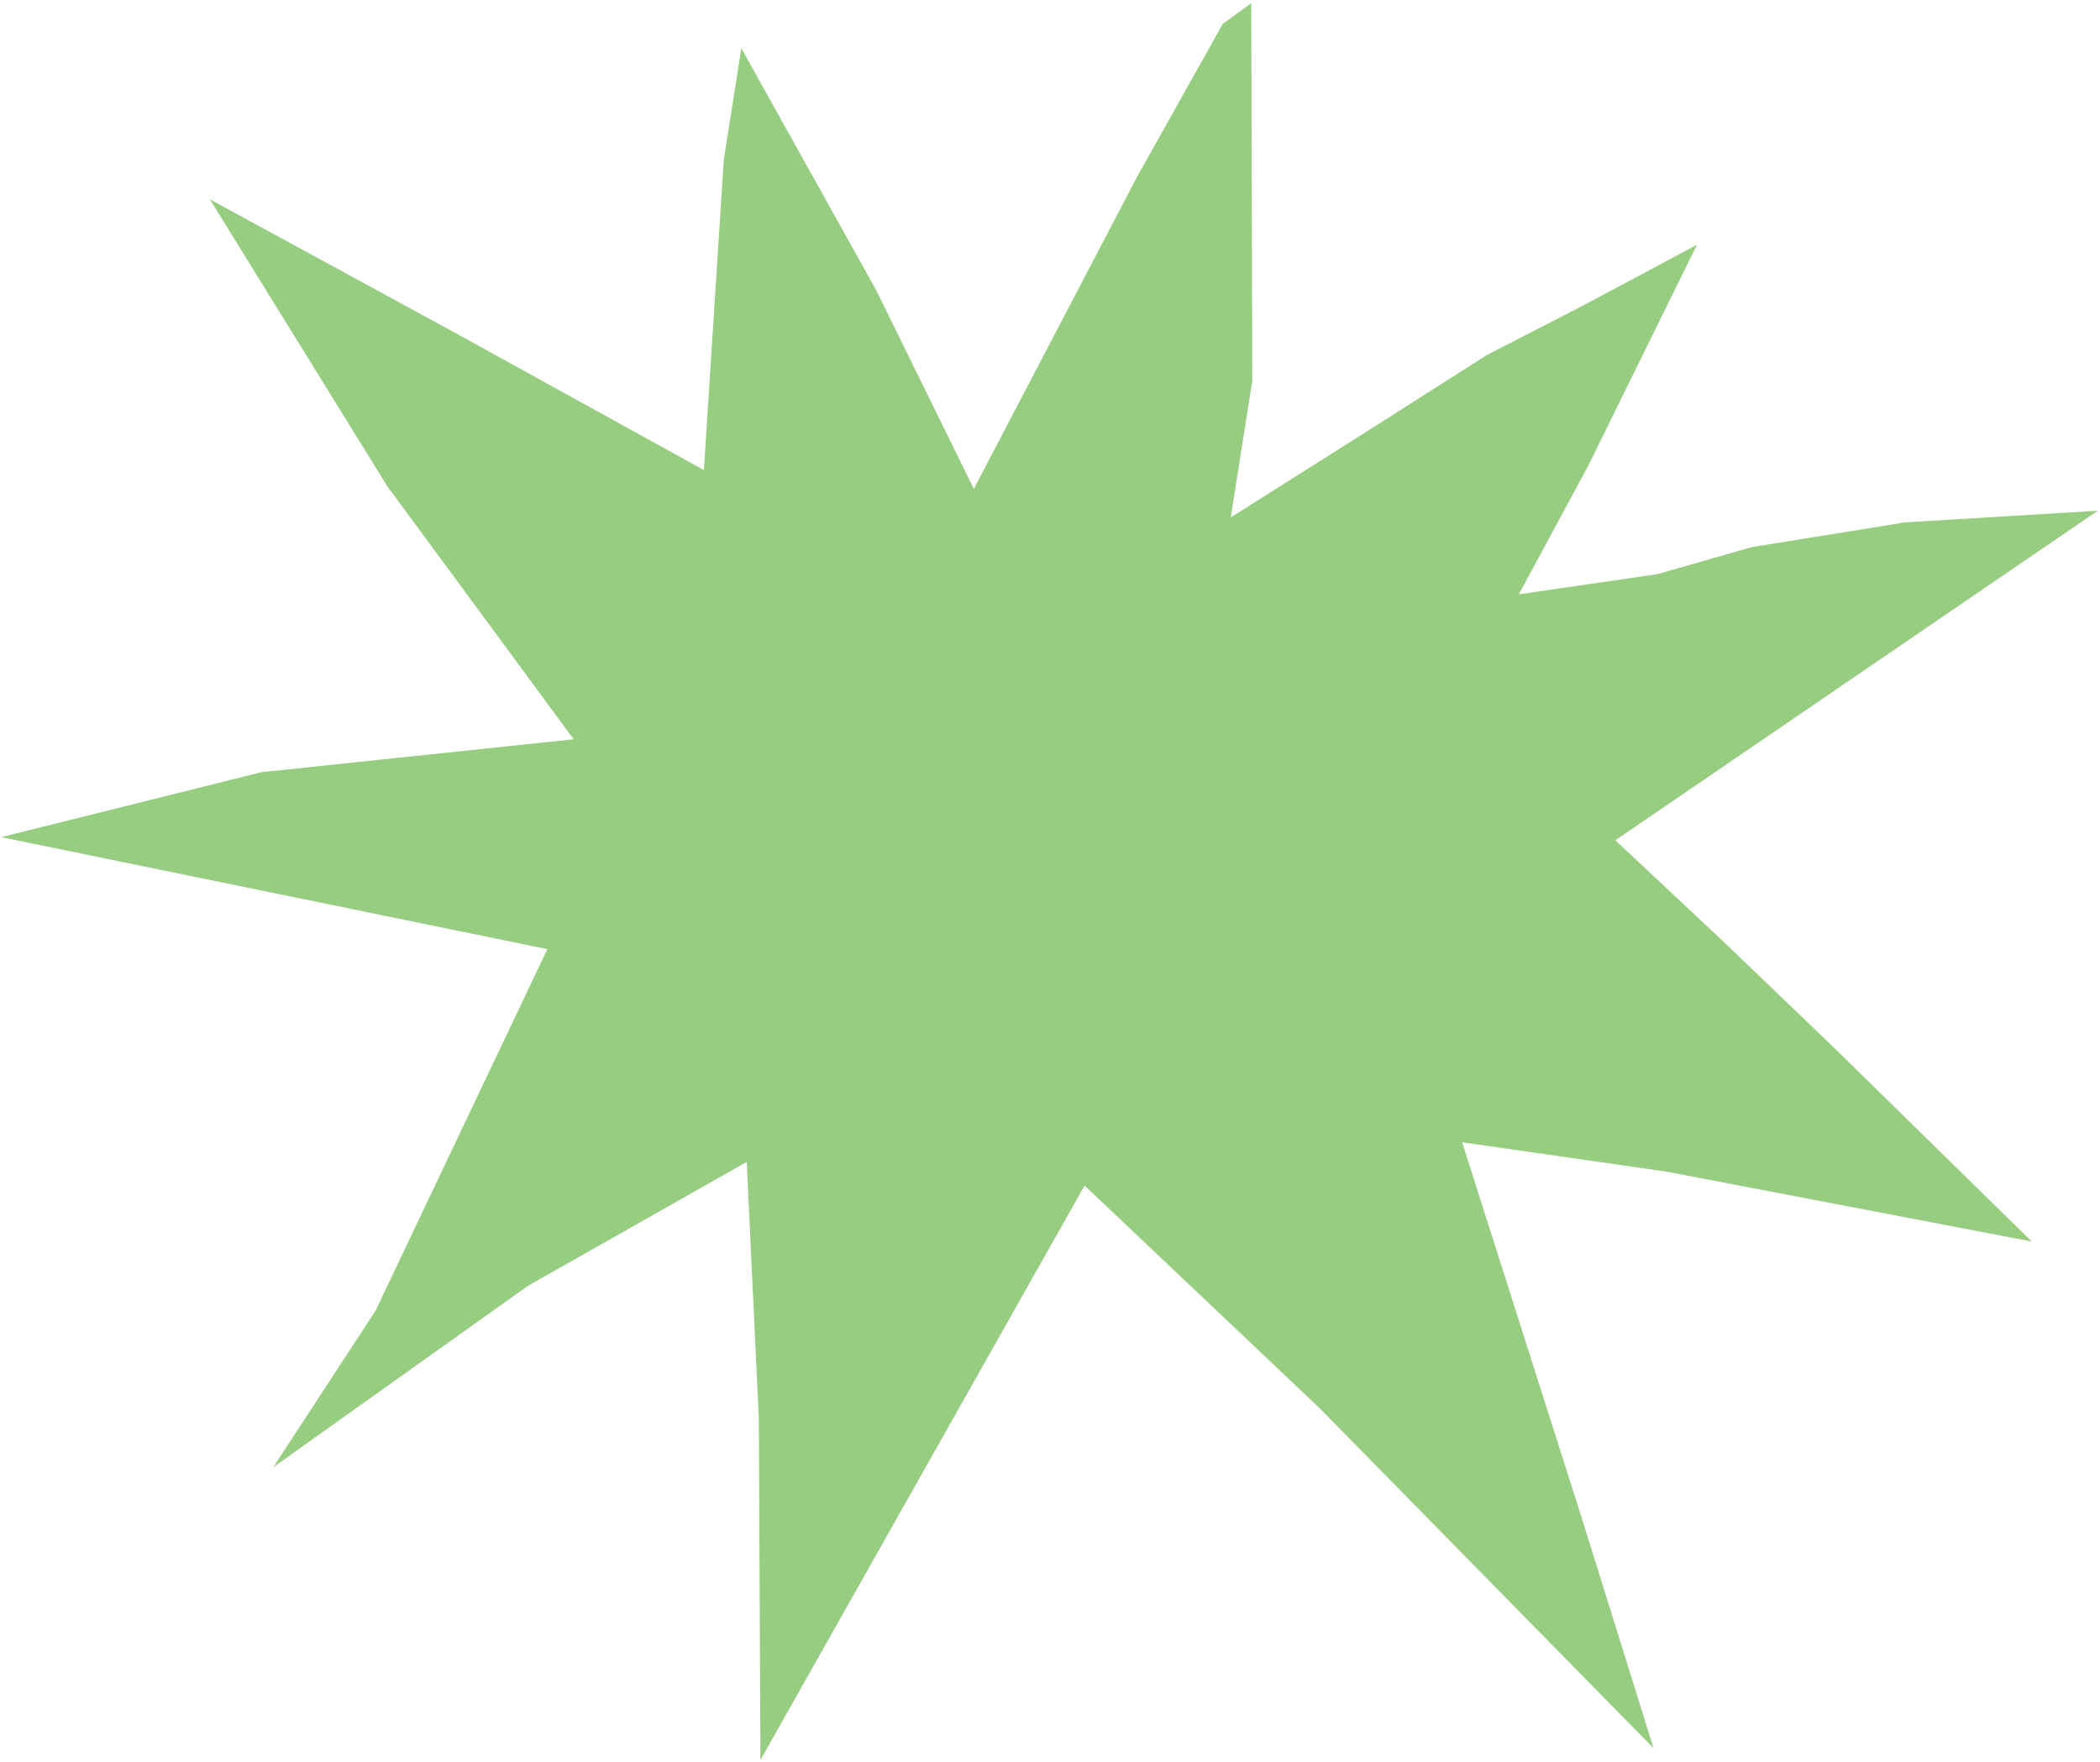 <?xml version="1.0" encoding="UTF-8"?> <svg xmlns="http://www.w3.org/2000/svg" width="609" height="511" viewBox="0 0 609 511" fill="none"><path d="M589.22 360.11L532.58 304.58L500.57 273.84L468.46 243.72L608.37 148.14L552.55 151.51L508.02 158.69L480.62 166.54L440.46 172.38L460.63 134.99L492.12 70.99L458.37 89L431.19 102.97L394.18 126.54L356.92 150.08L363.16 110.5L362.86 0.92L354.6 6.94L329.66 51.45L282.41 141.8L254.12 84.22L214.99 14L209.9 46.32L204.13 136.34L132.08 96.59L60.85 57.81L112.34 141.07L166.37 214.43L75.77 223.98L0.35 242.82L158.73 275.3L108.91 380.17L79.23 425.59L153.12 372.95L216.55 337.02L220.06 411.39L220.53 510.49L314.53 343.88L382.52 408.28L479.53 507.07L458.72 440.33L424.02 331.32L483.37 339.85L589.22 360.11Z" fill="#96CD80"></path></svg> 